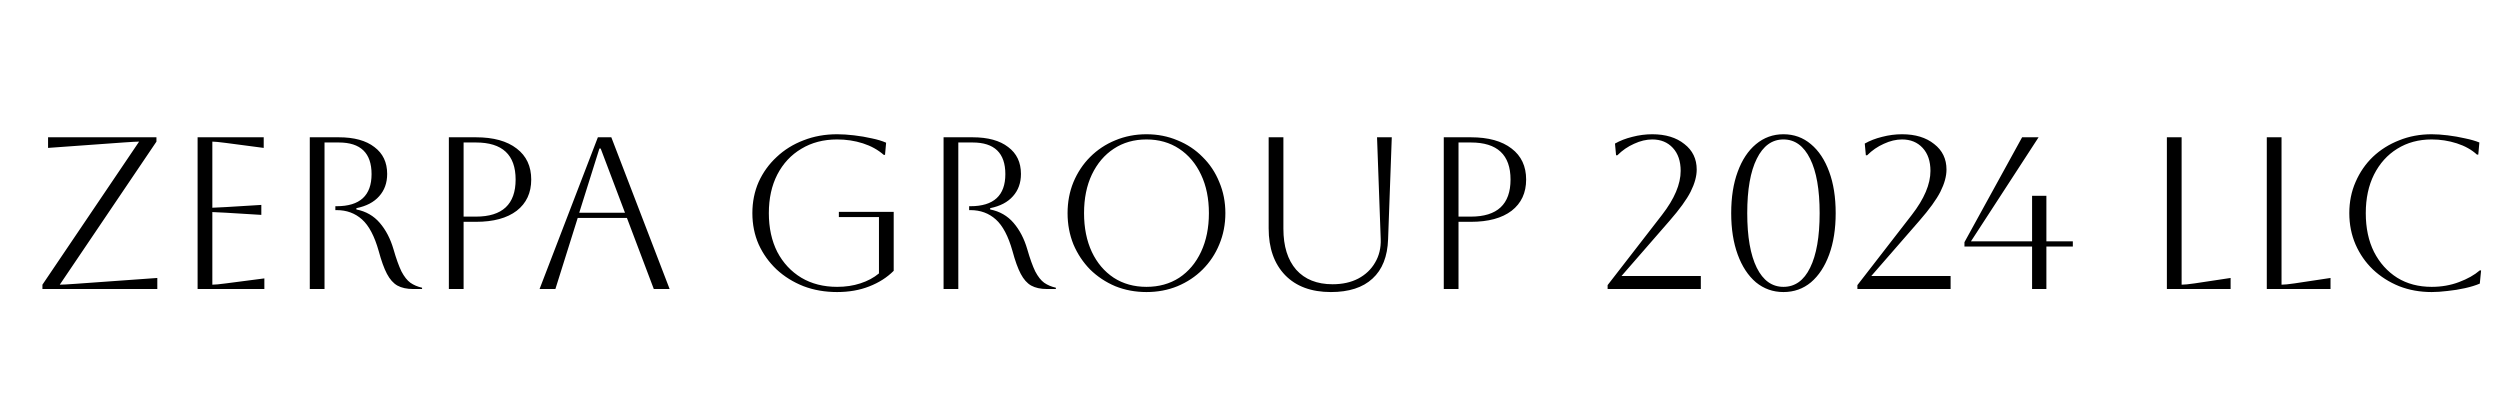 <svg width="173" height="29" viewBox="0 0 173 29" fill="none" xmlns="http://www.w3.org/2000/svg">
<path d="M10.886 20H2.936V19.7L9.626 9.8C9.466 9.8 9.101 9.82 8.531 9.86L3.326 10.235V9.5H10.826V9.8L4.136 19.7C4.306 19.7 4.671 19.68 5.231 19.64L10.886 19.235V20ZM13.674 20V9.5H18.249V10.235L15.624 9.89C15.164 9.83 14.854 9.8 14.694 9.8V14.375C14.824 14.375 15.134 14.36 15.624 14.33L18.084 14.18V14.87L15.624 14.72C15.134 14.69 14.824 14.675 14.694 14.675V19.7C14.874 19.7 15.189 19.67 15.639 19.61L18.294 19.265V20H13.674ZM21.437 9.5H23.447C24.507 9.5 25.327 9.725 25.907 10.175C26.497 10.615 26.792 11.235 26.792 12.035C26.792 12.655 26.607 13.17 26.237 13.58C25.877 13.99 25.352 14.265 24.662 14.405V14.495C25.322 14.625 25.862 14.935 26.282 15.425C26.702 15.915 27.017 16.52 27.227 17.24C27.417 17.9 27.602 18.415 27.782 18.785C27.972 19.145 28.177 19.405 28.397 19.565C28.627 19.725 28.897 19.84 29.207 19.91V20H28.592C28.152 20 27.787 19.92 27.497 19.76C27.217 19.6 26.977 19.33 26.777 18.95C26.577 18.57 26.387 18.045 26.207 17.375C25.917 16.345 25.532 15.615 25.052 15.185C24.572 14.755 23.987 14.54 23.297 14.54H23.207V14.27H23.297C24.907 14.27 25.712 13.53 25.712 12.05C25.712 10.59 24.957 9.86 23.447 9.86H22.457V20H21.437V9.5ZM31.061 20V9.5H32.936C34.146 9.5 35.086 9.76 35.756 10.28C36.426 10.79 36.761 11.505 36.761 12.425C36.761 13.345 36.426 14.065 35.756 14.585C35.086 15.095 34.146 15.35 32.936 15.35H32.081V20H31.061ZM32.936 9.86H32.081V14.99H32.936C34.766 14.99 35.681 14.135 35.681 12.425C35.681 10.715 34.766 9.86 32.936 9.86ZM37.338 20L41.373 9.5H42.303L46.338 20H45.243L43.383 15.08H39.978L38.433 20H37.338ZM41.478 10.28L40.083 14.72H43.248L41.568 10.28H41.478ZM58.049 15.02V14.66H61.844V18.74C61.384 19.2 60.819 19.56 60.149 19.82C59.489 20.08 58.749 20.21 57.929 20.21C57.089 20.21 56.314 20.075 55.604 19.805C54.894 19.525 54.274 19.14 53.744 18.65C53.214 18.15 52.799 17.57 52.499 16.91C52.209 16.25 52.064 15.53 52.064 14.75C52.064 13.97 52.209 13.25 52.499 12.59C52.799 11.93 53.214 11.355 53.744 10.865C54.274 10.365 54.894 9.98 55.604 9.71C56.314 9.43 57.089 9.29 57.929 9.29C58.289 9.29 58.679 9.315 59.099 9.365C59.529 9.415 59.939 9.485 60.329 9.575C60.719 9.655 61.049 9.755 61.319 9.875L61.244 10.715H61.154C60.754 10.365 60.274 10.1 59.714 9.92C59.154 9.74 58.559 9.65 57.929 9.65C56.989 9.65 56.164 9.865 55.454 10.295C54.744 10.715 54.189 11.31 53.789 12.08C53.399 12.84 53.204 13.73 53.204 14.75C53.204 15.77 53.399 16.665 53.789 17.435C54.189 18.195 54.744 18.79 55.454 19.22C56.164 19.64 56.989 19.85 57.929 19.85C58.509 19.85 59.044 19.77 59.534 19.61C60.034 19.45 60.464 19.22 60.824 18.92V15.02H58.049ZM65.295 9.5H67.305C68.365 9.5 69.185 9.725 69.765 10.175C70.355 10.615 70.65 11.235 70.65 12.035C70.65 12.655 70.465 13.17 70.095 13.58C69.735 13.99 69.21 14.265 68.52 14.405V14.495C69.18 14.625 69.72 14.935 70.14 15.425C70.56 15.915 70.875 16.52 71.085 17.24C71.275 17.9 71.46 18.415 71.64 18.785C71.83 19.145 72.035 19.405 72.255 19.565C72.485 19.725 72.755 19.84 73.065 19.91V20H72.45C72.01 20 71.645 19.92 71.355 19.76C71.075 19.6 70.835 19.33 70.635 18.95C70.435 18.57 70.245 18.045 70.065 17.375C69.775 16.345 69.39 15.615 68.91 15.185C68.43 14.755 67.845 14.54 67.155 14.54H67.065V14.27H67.155C68.765 14.27 69.57 13.53 69.57 12.05C69.57 10.59 68.815 9.86 67.305 9.86H66.315V20H65.295V9.5ZM73.876 14.75C73.876 13.98 74.011 13.265 74.281 12.605C74.561 11.935 74.946 11.355 75.436 10.865C75.936 10.365 76.516 9.98 77.176 9.71C77.846 9.43 78.566 9.29 79.336 9.29C80.106 9.29 80.821 9.43 81.481 9.71C82.151 9.98 82.731 10.365 83.221 10.865C83.721 11.355 84.106 11.935 84.376 12.605C84.656 13.265 84.796 13.98 84.796 14.75C84.796 15.52 84.656 16.24 84.376 16.91C84.106 17.57 83.721 18.15 83.221 18.65C82.731 19.14 82.151 19.525 81.481 19.805C80.821 20.075 80.106 20.21 79.336 20.21C78.566 20.21 77.846 20.075 77.176 19.805C76.516 19.525 75.936 19.14 75.436 18.65C74.946 18.15 74.561 17.57 74.281 16.91C74.011 16.24 73.876 15.52 73.876 14.75ZM75.016 14.75C75.016 15.77 75.196 16.665 75.556 17.435C75.916 18.195 76.421 18.79 77.071 19.22C77.721 19.64 78.476 19.85 79.336 19.85C80.196 19.85 80.951 19.64 81.601 19.22C82.251 18.79 82.756 18.19 83.116 17.42C83.476 16.65 83.656 15.76 83.656 14.75C83.656 13.74 83.476 12.855 83.116 12.095C82.756 11.325 82.251 10.725 81.601 10.295C80.951 9.865 80.196 9.65 79.336 9.65C78.476 9.65 77.721 9.865 77.071 10.295C76.431 10.715 75.926 11.31 75.556 12.08C75.196 12.84 75.016 13.73 75.016 14.75ZM87.791 9.5H88.811V15.83C88.811 17.04 89.106 17.985 89.696 18.665C90.296 19.335 91.136 19.67 92.216 19.67C92.896 19.67 93.486 19.54 93.986 19.28C94.496 19.01 94.886 18.64 95.156 18.17C95.436 17.7 95.566 17.16 95.546 16.55L95.291 9.5H96.311L96.056 16.55C96.016 17.75 95.656 18.66 94.976 19.28C94.306 19.9 93.346 20.21 92.096 20.21C90.746 20.21 89.691 19.82 88.931 19.04C88.171 18.25 87.791 17.17 87.791 15.8V9.5ZM99.909 20V9.5H101.784C102.994 9.5 103.934 9.76 104.604 10.28C105.274 10.79 105.609 11.505 105.609 12.425C105.609 13.345 105.274 14.065 104.604 14.585C103.934 15.095 102.994 15.35 101.784 15.35H100.929V20H99.909ZM101.784 9.86H100.929V14.99H101.784C103.614 14.99 104.529 14.135 104.529 12.425C104.529 10.715 103.614 9.86 101.784 9.86ZM111.247 20V19.73L115.012 14.87C115.872 13.76 116.302 12.745 116.302 11.825C116.302 11.155 116.122 10.625 115.762 10.235C115.402 9.845 114.927 9.65 114.337 9.65C113.927 9.65 113.507 9.75 113.077 9.95C112.647 10.14 112.262 10.405 111.922 10.745H111.832L111.757 9.935C112.107 9.735 112.507 9.58 112.957 9.47C113.417 9.35 113.877 9.29 114.337 9.29C115.257 9.29 115.997 9.515 116.557 9.965C117.127 10.405 117.412 10.995 117.412 11.735C117.412 12.195 117.272 12.705 116.992 13.265C116.712 13.815 116.227 14.485 115.537 15.275L112.207 19.1H117.697V20H111.247ZM119.799 14.75C119.799 13.65 119.949 12.695 120.249 11.885C120.549 11.065 120.969 10.43 121.509 9.98C122.059 9.52 122.694 9.29 123.414 9.29C124.144 9.29 124.779 9.52 125.319 9.98C125.859 10.43 126.279 11.065 126.579 11.885C126.879 12.695 127.029 13.65 127.029 14.75C127.029 15.84 126.879 16.795 126.579 17.615C126.279 18.435 125.859 19.075 125.319 19.535C124.779 19.985 124.144 20.21 123.414 20.21C122.694 20.21 122.059 19.985 121.509 19.535C120.969 19.075 120.549 18.435 120.249 17.615C119.949 16.795 119.799 15.84 119.799 14.75ZM120.909 14.75C120.909 16.38 121.129 17.64 121.569 18.53C122.009 19.41 122.624 19.85 123.414 19.85C124.214 19.85 124.829 19.41 125.259 18.53C125.699 17.64 125.919 16.38 125.919 14.75C125.919 13.12 125.699 11.865 125.259 10.985C124.819 10.095 124.204 9.65 123.414 9.65C122.624 9.65 122.009 10.095 121.569 10.985C121.129 11.865 120.909 13.12 120.909 14.75ZM128.532 20V19.73L132.297 14.87C133.157 13.76 133.587 12.745 133.587 11.825C133.587 11.155 133.407 10.625 133.047 10.235C132.687 9.845 132.212 9.65 131.622 9.65C131.212 9.65 130.792 9.75 130.362 9.95C129.932 10.14 129.547 10.405 129.207 10.745H129.117L129.042 9.935C129.392 9.735 129.792 9.58 130.242 9.47C130.702 9.35 131.162 9.29 131.622 9.29C132.542 9.29 133.282 9.515 133.842 9.965C134.412 10.405 134.697 10.995 134.697 11.735C134.697 12.195 134.557 12.705 134.277 13.265C133.997 13.815 133.512 14.485 132.822 15.275L129.492 19.1H134.982V20H128.532ZM135.94 17.06V16.76L139.93 9.5H141.07L136.39 16.7H140.62V13.55H141.61V16.7H143.44V17.06H141.61V20H140.62V17.06H135.94ZM149.948 9.5H150.968V19.7C151.158 19.7 151.458 19.67 151.868 19.61L154.358 19.235V20H149.948V9.5ZM156.862 9.5H157.882V19.7C158.072 19.7 158.372 19.67 158.782 19.61L161.272 19.235V20H156.862V9.5ZM171.692 18.71L171.602 19.625C171.322 19.745 170.982 19.85 170.582 19.94C170.182 20.03 169.777 20.095 169.367 20.135C168.957 20.185 168.592 20.21 168.272 20.21C167.462 20.21 166.712 20.075 166.022 19.805C165.332 19.525 164.727 19.14 164.207 18.65C163.697 18.16 163.297 17.585 163.007 16.925C162.717 16.255 162.572 15.53 162.572 14.75C162.572 13.97 162.717 13.25 163.007 12.59C163.297 11.92 163.697 11.34 164.207 10.85C164.727 10.36 165.332 9.98 166.022 9.71C166.712 9.43 167.462 9.29 168.272 9.29C168.602 9.29 168.972 9.315 169.382 9.365C169.792 9.415 170.192 9.485 170.582 9.575C170.972 9.655 171.302 9.75 171.572 9.86L171.497 10.7H171.407C171.037 10.36 170.572 10.1 170.012 9.92C169.452 9.74 168.872 9.65 168.272 9.65C167.372 9.65 166.577 9.865 165.887 10.295C165.207 10.715 164.672 11.31 164.282 12.08C163.902 12.84 163.712 13.73 163.712 14.75C163.712 15.78 163.902 16.675 164.282 17.435C164.672 18.195 165.207 18.79 165.887 19.22C166.567 19.64 167.362 19.85 168.272 19.85C168.952 19.85 169.582 19.74 170.162 19.52C170.752 19.3 171.232 19.03 171.602 18.71H171.692Z" fill="black"/>
</svg>
